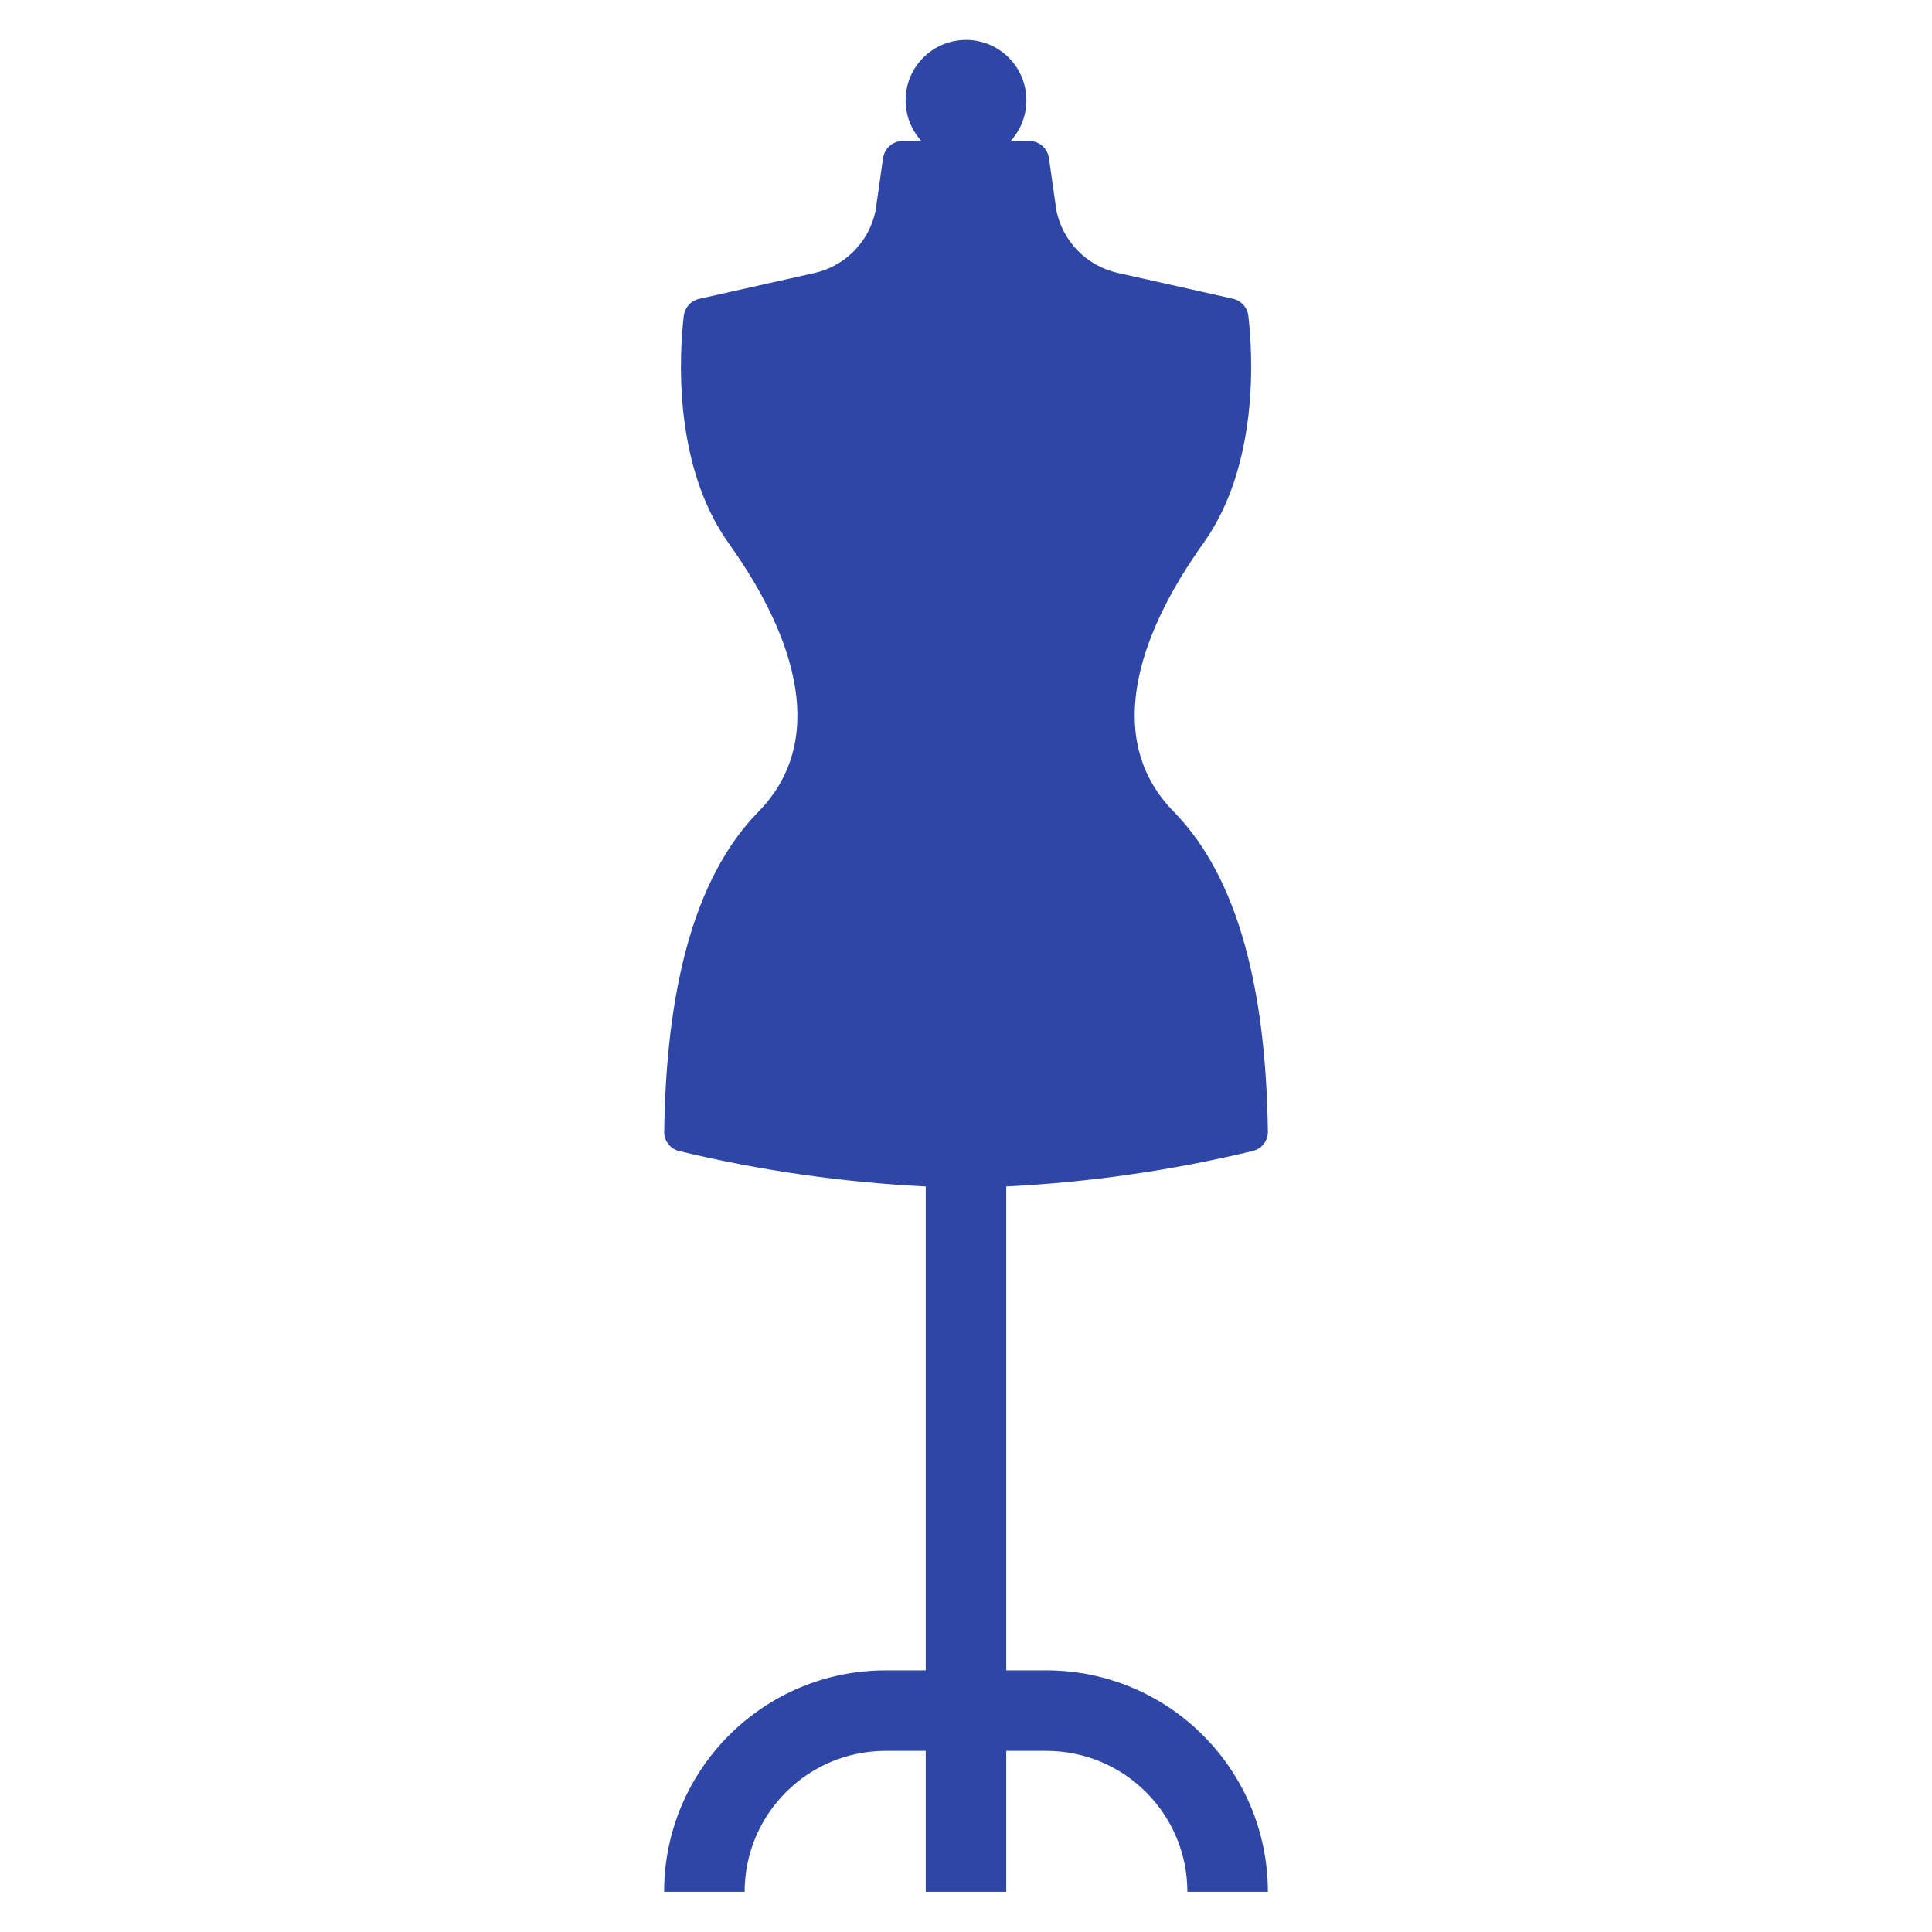 <svg width="96" height="96" xmlns="http://www.w3.org/2000/svg" xmlns:xlink="http://www.w3.org/1999/xlink" xml:space="preserve" overflow="hidden"><g transform="translate(-592 -312)"><path d="M644 395 642 395 642 370.955C646.132 370.75 650.235 370.159 654.257 369.189 654.698 369.082 655.007 368.684 655 368.23 654.91 361.373 653.6 355.676 650.321 352.33 646.921 348.862 648.362 343.797 651.791 338.997 654.573 335.102 654.251 329.626 654.03 327.697 653.982 327.276 653.67 326.932 653.256 326.842L647.543 325.562C646 325.219 644.803 324 644.49 322.45L644.122 319.859C644.052 319.366 643.63 319 643.132 319L642.221 319C643.335 317.773 643.243 315.876 642.017 314.762 640.79 313.648 638.893 313.74 637.779 314.967 636.74 316.11 636.74 317.856 637.779 319L636.868 319C636.37 319 635.948 319.366 635.878 319.859L635.51 322.45C635.2 324 634.005 325.223 632.462 325.568L626.749 326.848C626.335 326.938 626.023 327.282 625.975 327.703 625.754 329.629 625.432 335.103 628.214 339.003 631.643 343.803 633.083 348.868 629.684 352.336 626.408 355.679 625.095 361.376 625.005 368.236 624.997 368.689 625.304 369.086 625.743 369.195 629.765 370.163 633.868 370.752 638 370.955L638 395 636 395C629.928 395.007 625.007 399.928 625 406L629 406C629.005 402.136 632.136 399.005 636 399L638 399 638 406 642 406 642 399 644 399C647.864 399.005 650.995 402.136 651 406L655 406C654.993 399.928 650.072 395.007 644 395Z" fill="#2E46A5"/></g></svg>
